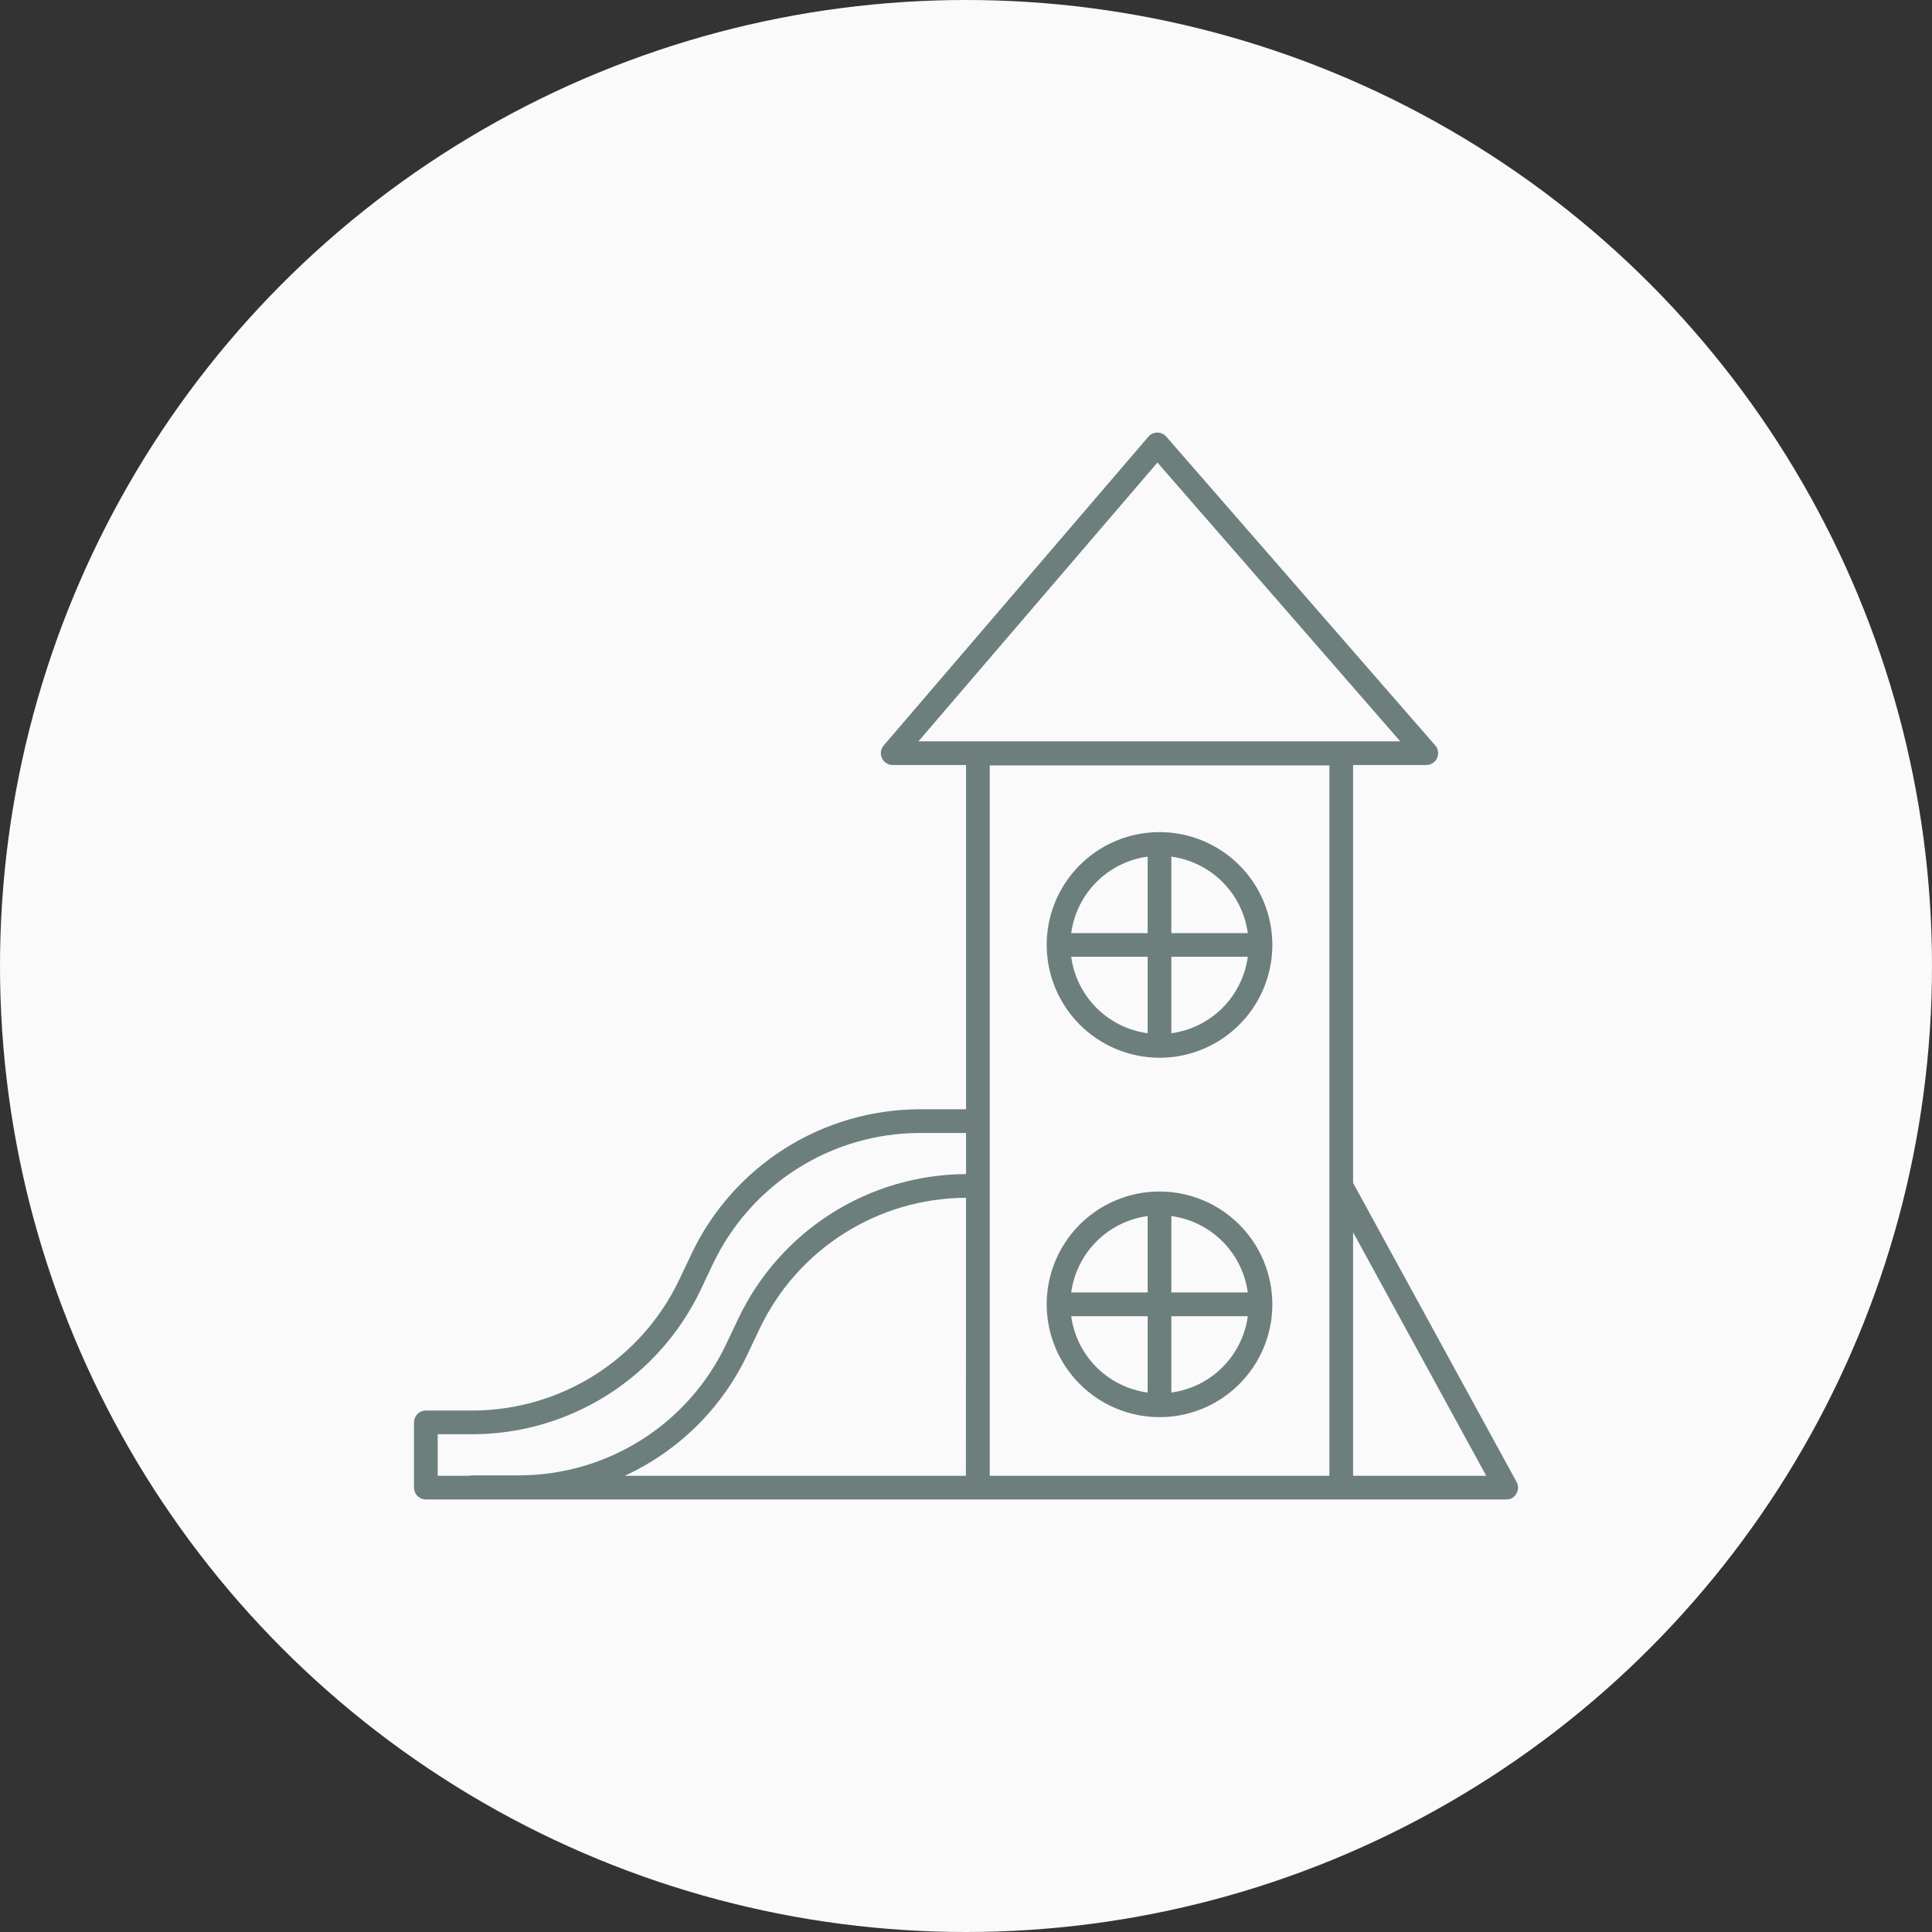 <svg width="56" height="56" viewBox="0 0 56 56" fill="none" xmlns="http://www.w3.org/2000/svg">
<rect x="0" y="0" width="56" height="56" fill="#333333" stroke="none"/>
<circle cx="28" cy="28" r="28" fill="#FAFAFA"/>
<g clip-path="url(#clip0_3152_27720)">
<path d="M43.953 43.294C43.958 43.284 43.963 43.275 43.968 43.265C43.972 43.255 43.977 43.245 43.98 43.234C43.984 43.224 43.988 43.213 43.99 43.203C43.99 43.192 43.995 43.182 43.996 43.171C43.998 43.159 43.999 43.146 44 43.134C44 43.129 44 43.124 44 43.119C44 43.115 44 43.109 44 43.104C43.999 43.092 43.998 43.079 43.996 43.066C43.995 43.056 43.992 43.045 43.99 43.035C43.99 43.024 43.983 43.014 43.98 43.003C43.977 42.993 43.971 42.98 43.965 42.969L43.959 42.955L39.22 34.288V22.175H41.341C41.407 22.175 41.472 22.156 41.527 22.12C41.583 22.085 41.627 22.034 41.654 21.974C41.681 21.914 41.691 21.847 41.681 21.782C41.672 21.717 41.644 21.656 41.601 21.606L33.805 12.656C33.773 12.619 33.733 12.589 33.689 12.569C33.644 12.549 33.596 12.538 33.547 12.539C33.497 12.539 33.448 12.55 33.403 12.57C33.358 12.591 33.318 12.621 33.285 12.659L25.614 21.608C25.572 21.658 25.544 21.719 25.535 21.784C25.526 21.849 25.536 21.915 25.564 21.975C25.591 22.035 25.635 22.085 25.69 22.12C25.746 22.156 25.81 22.175 25.875 22.175H28.001V32.153H26.652C25.27 32.157 23.918 32.55 22.75 33.289C21.583 34.027 20.647 35.08 20.052 36.326L19.683 37.103C19.144 38.232 18.297 39.186 17.24 39.855C16.183 40.524 14.959 40.881 13.708 40.885H12.343C12.252 40.885 12.165 40.921 12.101 40.986C12.036 41.05 12 41.137 12 41.228V43.119C12 43.211 12.036 43.298 12.101 43.362C12.165 43.427 12.252 43.463 12.343 43.463H43.661C43.682 43.462 43.703 43.46 43.723 43.457H43.736C43.755 43.452 43.773 43.446 43.791 43.44L43.804 43.433L43.826 43.423L43.837 43.415C43.849 43.408 43.859 43.401 43.87 43.393L43.893 43.373C43.901 43.366 43.91 43.358 43.917 43.349C43.924 43.34 43.931 43.332 43.938 43.324C43.941 43.312 43.946 43.303 43.953 43.294ZM33.549 13.407L40.587 21.488H26.622L33.549 13.407ZM38.533 42.776H28.688V22.186H38.533V42.776ZM27.997 42.776H18.11C19.664 42.06 20.919 40.822 21.656 39.277L22.025 38.5C22.564 37.371 23.411 36.418 24.468 35.749C25.525 35.08 26.75 34.723 28.001 34.719L27.997 42.776ZM43.079 42.776H39.22V35.719L43.079 42.776ZM13.704 41.572C15.086 41.568 16.438 41.174 17.605 40.436C18.773 39.697 19.708 38.644 20.304 37.398L20.672 36.621C21.212 35.492 22.059 34.538 23.117 33.869C24.175 33.2 25.4 32.843 26.652 32.84H28.001V34.032C26.62 34.037 25.269 34.431 24.103 35.17C22.936 35.908 22.002 36.961 21.407 38.206L21.038 38.983C20.499 40.112 19.651 41.066 18.593 41.735C17.535 42.404 16.31 42.761 15.059 42.764H13.694C13.666 42.765 13.638 42.769 13.611 42.776H12.687V41.572H13.704Z" fill="#6C7F7D"/>
<path d="M33.608 41.077C34.255 41.077 34.888 40.886 35.425 40.526C35.963 40.167 36.383 39.656 36.63 39.059C36.878 38.461 36.943 37.804 36.816 37.169C36.69 36.535 36.379 35.952 35.921 35.495C35.464 35.037 34.881 34.726 34.247 34.6C33.612 34.474 32.955 34.538 32.357 34.786C31.76 35.033 31.249 35.453 30.89 35.991C30.53 36.529 30.339 37.161 30.339 37.808C30.34 38.675 30.685 39.505 31.298 40.118C31.91 40.731 32.742 41.076 33.608 41.077ZM31.049 38.151H33.265V40.364C32.704 40.288 32.184 40.031 31.784 39.631C31.384 39.231 31.126 38.712 31.049 38.151ZM33.952 40.364V38.151H36.168C36.092 38.712 35.833 39.231 35.433 39.631C35.033 40.031 34.512 40.288 33.952 40.364ZM36.168 37.462H33.952V35.248C34.513 35.325 35.033 35.582 35.434 35.983C35.834 36.383 36.092 36.903 36.168 37.464V37.462ZM33.265 35.246V37.462H31.049C31.126 36.901 31.384 36.381 31.784 35.982C32.184 35.582 32.704 35.324 33.265 35.248V35.246Z" fill="#6C7F7D"/>
<path d="M33.608 30.66C34.255 30.66 34.888 30.468 35.425 30.109C35.963 29.749 36.383 29.239 36.63 28.641C36.878 28.044 36.943 27.386 36.816 26.752C36.69 26.117 36.379 25.534 35.921 25.077C35.464 24.62 34.881 24.308 34.247 24.182C33.612 24.056 32.955 24.121 32.357 24.368C31.76 24.616 31.249 25.035 30.89 25.573C30.53 26.111 30.339 26.743 30.339 27.39C30.34 28.257 30.685 29.088 31.298 29.701C31.91 30.314 32.742 30.658 33.608 30.66ZM31.049 27.733H33.265V29.949C32.704 29.873 32.184 29.615 31.783 29.215C31.383 28.815 31.125 28.294 31.049 27.733ZM33.952 29.949V27.733H36.168C36.092 28.294 35.834 28.815 35.434 29.215C35.033 29.615 34.513 29.873 33.952 29.949ZM36.168 27.047H33.952V24.83C34.513 24.906 35.033 25.164 35.434 25.565C35.834 25.965 36.092 26.485 36.168 27.047ZM33.265 24.83V27.047H31.049C31.125 26.486 31.383 25.965 31.783 25.565C32.183 25.164 32.704 24.906 33.265 24.83Z" fill="#6C7F7D"/>
</g>
<defs>
<clipPath id="clip0_3152_27720">
<rect width="32" height="32" fill="white" transform="translate(12 12)"/>
</clipPath>
</defs>
</svg>
